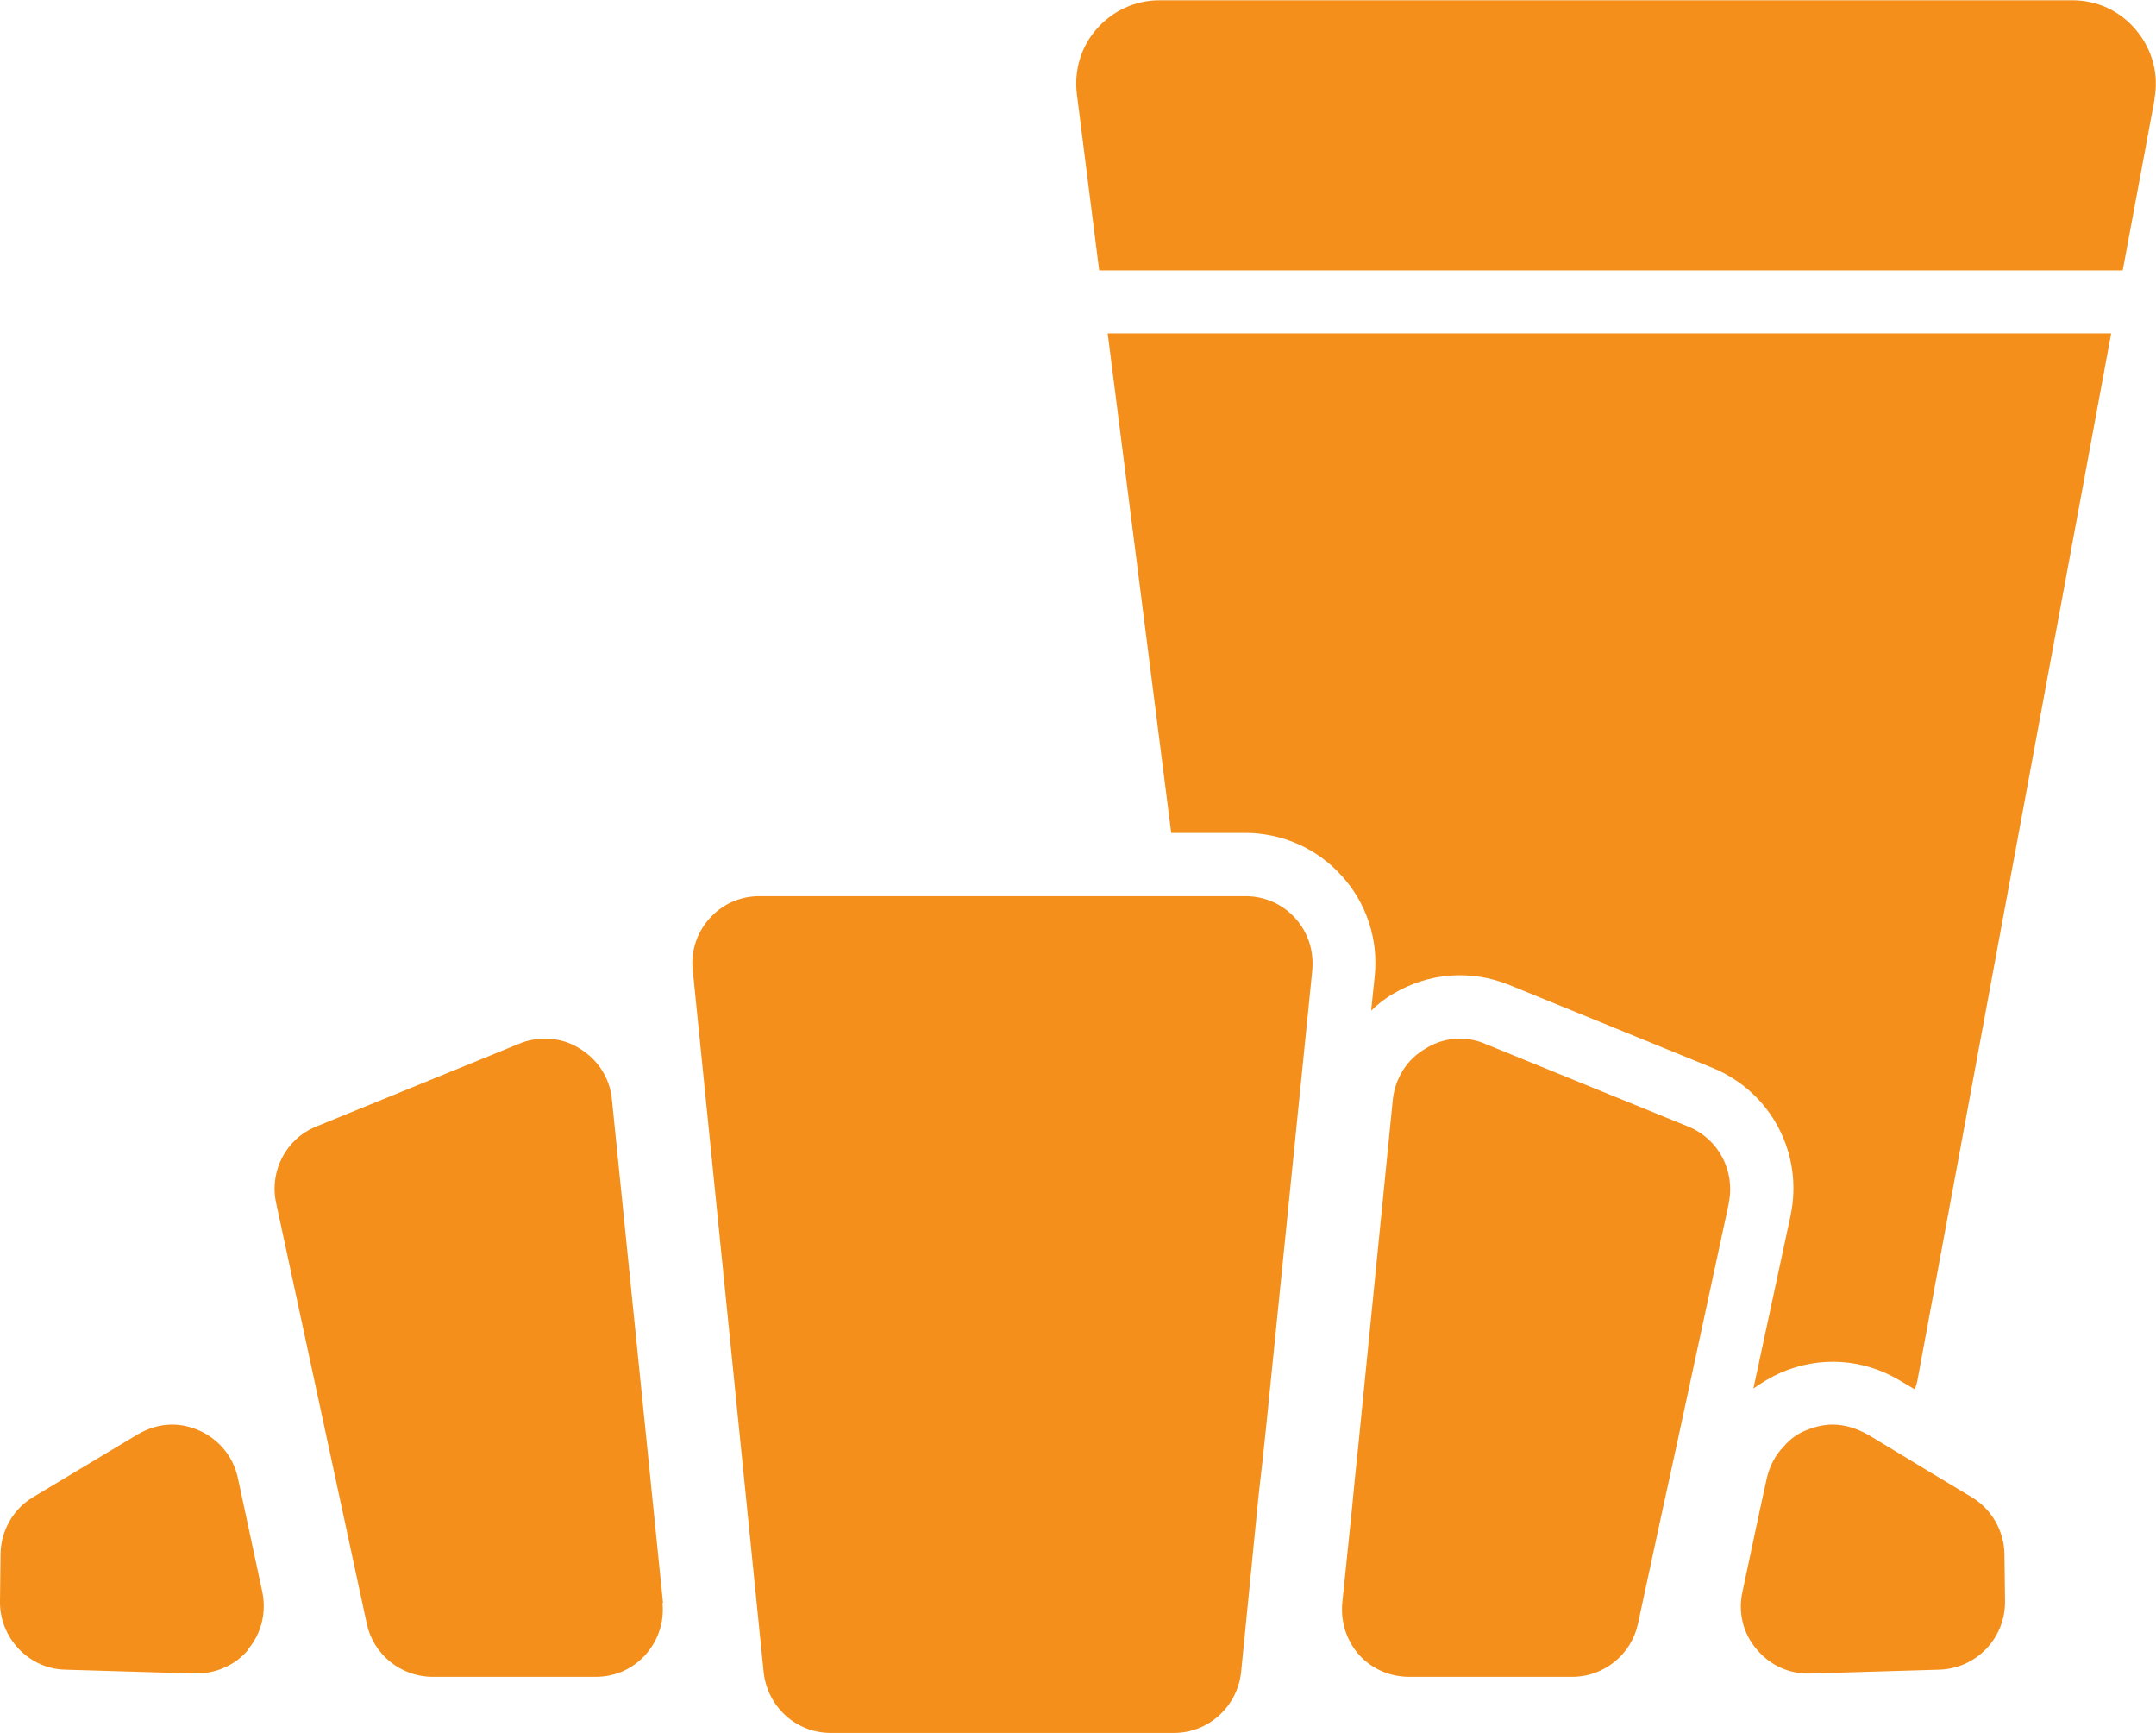 <?xml version="1.0" encoding="UTF-8"?>
<svg id="Calque_1" xmlns="http://www.w3.org/2000/svg" viewBox="0 0 78.4 63">
  <defs>
    <style>
      .cls-1 {
        fill: #f38f1a;
      }
    </style>
  </defs>
  <g>
    <path class="cls-1" d="M76.77,12.12l-7.03,37.98c-.02.14-.06.27-.11.41l-.54-.32c-1.33-.8-2.91-.9-4.33-.29-.36.16-.69.36-1,.58l1.35-6.28c.48-2.26-.71-4.51-2.84-5.38l-7.38-3.01c-1.4-.57-2.94-.45-4.23.32-.3.17-.56.38-.8.61l.13-1.25c.14-1.33-.3-2.67-1.2-3.65-.89-1-2.18-1.56-3.5-1.56h-2.7l-2.31-18.16h36.5Z"/>
    <path class="cls-1" d="M78.35,3.6l-1.16,6.23h-37.22l-.81-6.4c-.11-.87.15-1.74.73-2.39.57-.65,1.4-1.03,2.27-1.03h33.21c.9,0,1.75.4,2.32,1.1.58.7.82,1.6.65,2.5Z"/>
  </g>
  <path class="cls-1" d="M62.87,43.73l-1.91,8.85-.25,1.15-.25,1.14-.9,4.17c-.24,1.11-1.24,1.92-2.38,1.92h-5.93c-.71,0-1.35-.28-1.82-.79-.47-.53-.68-1.2-.62-1.89l.35-3.4.11-1.14.12-1.15,1.26-12.63c.09-.77.51-1.45,1.19-1.84.38-.24.8-.36,1.25-.36.31,0,.62.06.92.19l7.39,3.01c1.1.45,1.71,1.62,1.46,2.79Z"/>
  <path class="cls-1" d="M72.91,58.22c.01,1.34-1.05,2.44-2.39,2.48l-4.7.14c-.76.02-1.46-.3-1.94-.88-.5-.58-.68-1.34-.52-2.08l.64-3.01.25-1.14c.1-.43.31-.84.62-1.15.21-.25.48-.45.8-.58s.64-.21.98-.21c.43,0,.87.14,1.26.36l.19.11,1.11.67,1.04.63,1.45.87c.72.43,1.18,1.23,1.19,2.08l.02,1.72Z"/>
  <path class="cls-1" d="M47.72,35.27l-1.67,16.52-.14,1.32-.14,1.23-.64,6.46c-.14,1.25-1.19,2.2-2.44,2.2h-12.48c-1.26,0-2.3-.95-2.44-2.2l-2.58-25.54c-.07-.69.15-1.36.62-1.88.47-.52,1.11-.8,1.81-.8h17.67c.69,0,1.34.28,1.81.8.47.52.68,1.19.62,1.89Z"/>
  <path class="cls-1" d="M24.09,58.27c.07.7-.15,1.36-.62,1.89-.47.52-1.11.8-1.81.8h-5.93c-1.15,0-2.15-.81-2.39-1.92l-3.3-15.31c-.25-1.17.37-2.34,1.47-2.78l7.38-3.01c.31-.13.62-.18.93-.18.44,0,.87.11,1.26.36.66.4,1.1,1.08,1.17,1.84l1.86,18.32Z"/>
  <path class="cls-1" d="M9.04,59.96c-.48.58-1.19.89-1.95.88l-4.72-.14c-1.32-.03-2.38-1.15-2.37-2.47l.02-1.73c.01-.85.46-1.64,1.18-2.07l3.8-2.28c.39-.23.82-.36,1.26-.36.32,0,.65.07.97.21.73.32,1.25.95,1.42,1.73l.89,4.15c.15.74-.03,1.5-.52,2.08Z"/>
</svg>